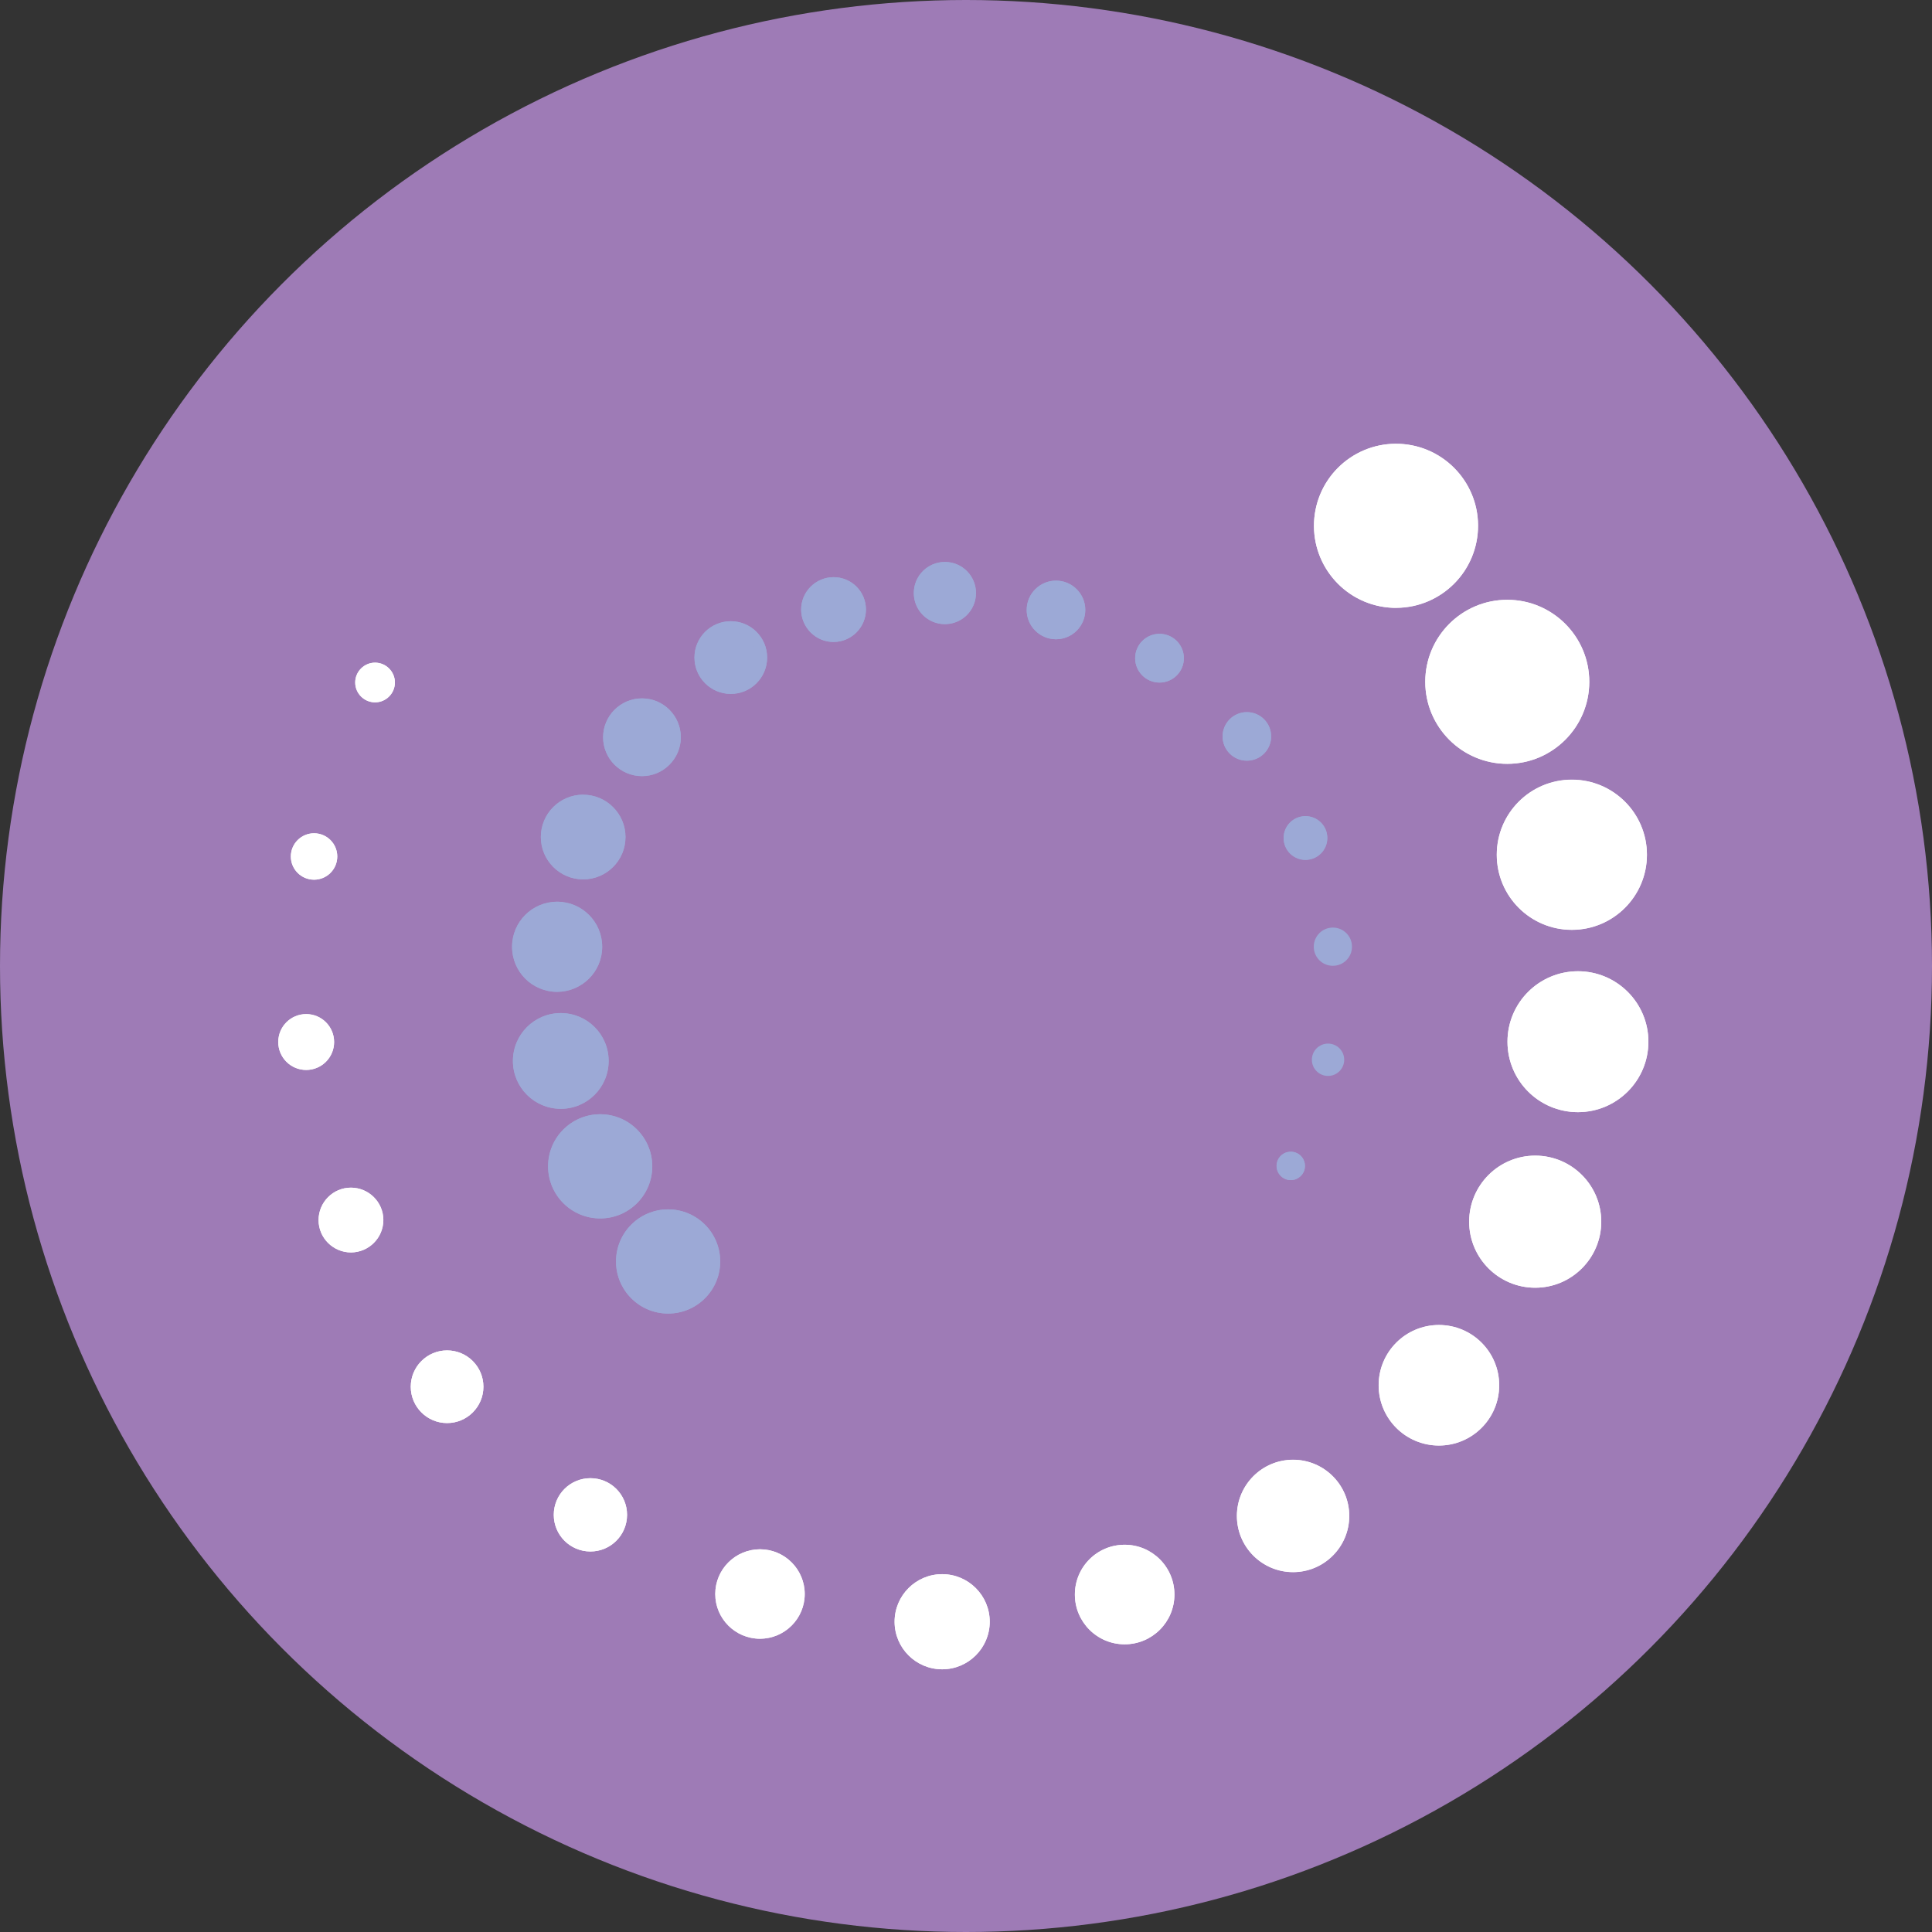 <?xml version="1.0" encoding="UTF-8"?>
<svg id="Ebene_1" xmlns="http://www.w3.org/2000/svg" version="1.1" viewBox="0 0 184 184">
  <rect x="0" y="0" width="184" height="184" fill="#333333" stroke="none"/>
  <!-- Generator: Adobe Illustrator 29.5.0, SVG Export Plug-In . SVG Version: 2.1.0 Build 137)  -->
  <defs>
    <style>
      .st0 {
        fill: #fff;
      }

      .st1 {
        fill: #9e7bb6;
      }

      .st2 {
        fill: #9ca9d6;
      }
    </style>
  </defs>
  <circle class="st1" cx="92" cy="92" r="92"/>
  <g>
    <g>
      <path class="st0" d="M125.64,50.08c0-4.04,3.27-7.31,7.31-7.31s7.31,3.27,7.31,7.31-3.27,7.31-7.31,7.31c-4.04,0-7.31-3.27-7.31-7.31"/>
      <path class="st0" d="M132.95,57.89c-4.31,0-7.81-3.5-7.81-7.82,0-4.31,3.5-7.81,7.82-7.81,4.31,0,7.81,3.5,7.81,7.81,0,4.31-3.5,7.81-7.82,7.81ZM132.95,43.27c-3.76,0-6.81,3.05-6.81,6.82s3.05,6.81,6.82,6.81c3.76,0,6.81-3.05,6.81-6.81,0-3.76-3.05-6.81-6.82-6.81Z"/>
      <circle class="st0" cx="132.95" cy="50.08" r="7.31"/>
      <path class="st0" d="M125.28,48.6c.82-4.24,4.91-7.01,9.15-6.19s7.01,4.91,6.19,9.15-4.91,7.01-9.15,6.19c-4.23-.82-7-4.91-6.19-9.15ZM139.64,51.37c.71-3.69-1.71-7.27-5.4-7.98s-7.27,1.71-7.98,5.4,1.71,7.27,5.4,7.98c3.69.71,7.26-1.71,7.98-5.4Z"/>
      <path class="st0" d="M136.24,64.93c0-4.04,3.27-7.31,7.31-7.31s7.31,3.27,7.31,7.31-3.27,7.31-7.31,7.31h0c-4.04,0-7.31-3.27-7.31-7.31"/>
      <path class="st0" d="M143.55,72.75c-4.31,0-7.81-3.5-7.81-7.81,0-4.31,3.5-7.81,7.81-7.81,4.31,0,7.81,3.5,7.81,7.81h0c0,4.31-3.5,7.81-7.81,7.81ZM143.55,58.12c-3.76,0-6.81,3.05-6.81,6.81,0,3.76,3.05,6.81,6.81,6.81,3.76,0,6.81-3.05,6.81-6.81h0c0-3.76-3.05-6.81-6.81-6.81Z"/>
      <circle class="st0" cx="143.55" cy="64.93" r="7.31"/>
      <path class="st0" d="M143.55,57.12c4.31,0,7.81,3.5,7.81,7.81s-3.5,7.81-7.81,7.81-7.81-3.5-7.81-7.81c0-4.31,3.5-7.81,7.81-7.81ZM143.55,71.75c3.76,0,6.81-3.05,6.81-6.81s-3.05-6.81-6.81-6.81-6.81,3.05-6.81,6.81c0,3.76,3.05,6.81,6.81,6.81Z"/>
      <path class="st0" d="M143.05,81.4c0-3.67,2.98-6.65,6.65-6.65s6.65,2.98,6.65,6.65-2.98,6.65-6.65,6.65-6.65-2.98-6.65-6.65h0"/>
      <path class="st0" d="M149.7,88.56c-3.95,0-7.15-3.2-7.15-7.15s3.2-7.15,7.15-7.15c3.95,0,7.15,3.2,7.15,7.15,0,3.95-3.2,7.15-7.15,7.15ZM149.7,75.25c-3.4,0-6.15,2.76-6.15,6.15s2.76,6.15,6.15,6.15,6.15-2.76,6.15-6.15c0-3.4-2.76-6.15-6.15-6.15h0Z"/>
      <circle class="st0" cx="149.7" cy="81.4" r="6.65"/>
      <path class="st0" d="M149.7,74.25c3.95,0,7.15,3.2,7.15,7.15s-3.2,7.15-7.15,7.15-7.15-3.2-7.15-7.15h0c0-3.95,3.2-7.15,7.15-7.15ZM149.7,87.56c3.4,0,6.15-2.76,6.15-6.15s-2.76-6.15-6.15-6.15-6.15,2.76-6.15,6.15c0,3.4,2.76,6.15,6.15,6.15Z"/>
      <path class="st0" d="M144.07,99.21c0-3.43,2.78-6.21,6.21-6.21s6.21,2.78,6.21,6.21-2.78,6.21-6.21,6.21c-3.43,0-6.21-2.78-6.21-6.21h0"/>
      <path class="st0" d="M150.28,105.92c-3.7,0-6.71-3-6.71-6.71s3-6.71,6.71-6.71c3.7,0,6.71,3,6.71,6.71,0,3.7-3,6.7-6.71,6.71ZM150.28,93.5c-3.15,0-5.71,2.56-5.71,5.71s2.56,5.71,5.71,5.71,5.71-2.56,5.71-5.71c0-3.15-2.56-5.7-5.71-5.71Z"/>
      <circle class="st0" cx="150.28" cy="99.21" r="6.21"/>
      <path class="st0" d="M150.28,92.5c3.7,0,6.71,3,6.71,6.71s-3,6.71-6.71,6.71-6.71-3-6.71-6.71c0-3.7,3-6.7,6.71-6.71ZM150.28,104.92c3.15,0,5.71-2.56,5.71-5.71s-2.56-5.71-5.71-5.71-5.71,2.56-5.71,5.71h0c0,3.15,2.56,5.7,5.71,5.71Z"/>
      <path class="st0" d="M140.42,116.35c0-3.2,2.59-5.79,5.79-5.79s5.79,2.59,5.79,5.79-2.59,5.79-5.79,5.79h0c-3.2,0-5.79-2.59-5.79-5.79"/>
      <path class="st0" d="M146.21,122.64c-3.48,0-6.29-2.82-6.29-6.29s2.82-6.29,6.29-6.29,6.29,2.82,6.29,6.29h0c0,3.47-2.82,6.29-6.29,6.29ZM146.21,111.06c-2.92,0-5.29,2.37-5.29,5.29s2.37,5.29,5.29,5.29,5.29-2.37,5.29-5.29h0c0-2.92-2.37-5.29-5.29-5.29Z"/>
      <path class="st0" d="M140.42,116.35c0-3.2,2.59-5.79,5.79-5.79s5.79,2.59,5.79,5.79-2.59,5.79-5.79,5.79h0c-3.2,0-5.79-2.59-5.79-5.79Z"/>
      <path class="st0" d="M146.21,110.06c3.48,0,6.29,2.82,6.29,6.29s-2.82,6.29-6.29,6.29-6.29-2.82-6.29-6.29h0c0-3.47,2.82-6.29,6.29-6.29ZM146.21,121.64c2.92,0,5.29-2.37,5.29-5.29s-2.37-5.29-5.29-5.29-5.29,2.37-5.29,5.29h0c0,2.92,2.37,5.29,5.29,5.29Z"/>
      <path class="st0" d="M131.8,131.93c0-2.9,2.35-5.24,5.24-5.24s5.24,2.35,5.24,5.24c0,2.9-2.35,5.24-5.24,5.24s-5.24-2.35-5.24-5.24h0"/>
      <path class="st0" d="M137.04,137.67c-3.17,0-5.74-2.57-5.74-5.74,0-3.17,2.57-5.74,5.74-5.74s5.74,2.57,5.74,5.74c0,3.17-2.57,5.74-5.74,5.74ZM137.04,127.19c-2.62,0-4.74,2.12-4.74,4.74,0,2.62,2.12,4.74,4.74,4.74s4.74-2.12,4.74-4.74c0-2.62-2.12-4.74-4.74-4.74Z"/>
      <circle class="st0" cx="137.04" cy="131.93" r="5.24"/>
      <path class="st0" d="M137.04,126.19c3.17,0,5.74,2.57,5.74,5.74s-2.57,5.74-5.74,5.74-5.74-2.57-5.74-5.74h0c0-3.17,2.57-5.74,5.74-5.74ZM137.04,136.67c2.62,0,4.74-2.12,4.74-4.74s-2.12-4.74-4.74-4.74-4.74,2.12-4.74,4.74c0,0,0,0,0,0,0,2.62,2.12,4.74,4.74,4.74Z"/>
      <path class="st0" d="M118.3,144.38c0-2.68,2.17-4.85,4.85-4.85,2.68,0,4.85,2.17,4.85,4.85,0,2.68-2.17,4.85-4.85,4.85-2.68,0-4.85-2.17-4.85-4.85"/>
      <path class="st0" d="M123.15,149.72c-2.95,0-5.35-2.39-5.35-5.35,0-2.95,2.39-5.35,5.35-5.35,2.95,0,5.35,2.39,5.35,5.35h0c0,2.95-2.4,5.35-5.35,5.35ZM123.15,140.02c-2.4,0-4.35,1.95-4.35,4.35,0,2.4,1.95,4.35,4.35,4.35,2.4,0,4.35-1.95,4.35-4.35h0c0-2.4-1.95-4.35-4.35-4.35h0Z"/>
      <path class="st0" d="M118.3,144.38c0-2.68,2.17-4.85,4.85-4.85,2.68,0,4.85,2.17,4.85,4.85,0,2.68-2.17,4.85-4.85,4.85-2.68,0-4.85-2.17-4.85-4.85Z"/>
      <path class="st0" d="M123.15,139.03c2.95,0,5.35,2.4,5.35,5.35s-2.4,5.35-5.35,5.35-5.35-2.4-5.35-5.35h0c0-2.95,2.4-5.35,5.35-5.35ZM123.15,148.73c2.4,0,4.35-1.95,4.35-4.35s-1.95-4.35-4.35-4.35-4.35,1.95-4.35,4.35h0c0,2.4,1.95,4.35,4.35,4.35h0Z"/>
      <path class="st0" d="M102.86,151.86c0-2.34,1.9-4.24,4.24-4.24s4.24,1.9,4.24,4.24-1.89,4.23-4.23,4.24c-2.34,0-4.24-1.9-4.24-4.24h0"/>
      <path class="st0" d="M107.11,156.6c-2.62,0-4.74-2.12-4.74-4.74,0-2.62,2.12-4.74,4.74-4.74,2.62,0,4.74,2.12,4.74,4.74h0c0,2.62-2.12,4.74-4.74,4.74ZM107.11,148.12c-2.06,0-3.74,1.67-3.74,3.74,0,2.06,1.67,3.74,3.74,3.74,2.06,0,3.74-1.67,3.74-3.74h0c0-2.06-1.67-3.74-3.74-3.74h0Z"/>
      <path class="st0" d="M102.86,151.86c0-2.34,1.9-4.24,4.24-4.24s4.24,1.9,4.24,4.24-1.89,4.23-4.23,4.24c-2.34,0-4.24-1.89-4.24-4.23h0Z"/>
      <path class="st0" d="M107.11,156.6c-2.62,0-4.74-2.12-4.74-4.74,0-2.62,2.12-4.74,4.74-4.74,2.62,0,4.74,2.12,4.74,4.74h0c0,2.62-2.12,4.74-4.74,4.74ZM107.11,148.12c-2.06,0-3.74,1.67-3.74,3.74,0,2.06,1.67,3.74,3.74,3.74,2.06,0,3.74-1.67,3.74-3.74h0c0-2.06-1.67-3.74-3.74-3.74h0Z"/>
      <path class="st0" d="M85.7,154.45c0-2.23,1.8-4.03,4.03-4.03s4.03,1.8,4.03,4.03-1.8,4.03-4.03,4.03h0c-2.23,0-4.03-1.8-4.03-4.03"/>
      <path class="st0" d="M89.73,158.98c-2.5,0-4.53-2.03-4.53-4.53,0-2.5,2.03-4.53,4.53-4.53,2.5,0,4.53,2.03,4.53,4.53,0,2.5-2.03,4.53-4.53,4.53ZM89.73,150.92c-1.95,0-3.53,1.58-3.53,3.53,0,1.95,1.58,3.53,3.53,3.53,1.95,0,3.53-1.58,3.53-3.53,0-1.95-1.58-3.53-3.53-3.53h0Z"/>
      <path class="st0" d="M85.7,154.45c0-2.23,1.8-4.03,4.03-4.03s4.03,1.8,4.03,4.03-1.8,4.03-4.03,4.03h0c-2.23,0-4.03-1.8-4.03-4.03Z"/>
      <path class="st0" d="M89.73,149.92c2.5,0,4.53,2.03,4.53,4.53s-2.03,4.53-4.53,4.53-4.53-2.03-4.53-4.53h0c0-2.5,2.03-4.53,4.53-4.53ZM89.73,157.98c1.95,0,3.53-1.58,3.53-3.53s-1.58-3.53-3.53-3.53-3.53,1.58-3.53,3.53h0c0,1.95,1.58,3.53,3.53,3.53h0Z"/>
      <path class="st0" d="M68.63,151.81c0-2.07,1.68-3.76,3.76-3.76,2.07,0,3.76,1.68,3.76,3.76,0,2.07-1.68,3.76-3.76,3.76h0c-2.07,0-3.76-1.68-3.76-3.76"/>
      <path class="st0" d="M72.38,156.07c-2.35,0-4.26-1.91-4.26-4.26s1.91-4.26,4.26-4.26,4.26,1.91,4.26,4.26h0c0,2.35-1.91,4.25-4.26,4.26ZM72.38,148.55c-1.8,0-3.26,1.46-3.26,3.26s1.46,3.26,3.26,3.26,3.26-1.46,3.26-3.26h0c0-1.8-1.46-3.25-3.26-3.26Z"/>
      <circle class="st0" cx="72.38" cy="151.81" r="3.76"/>
      <path class="st0" d="M72.38,147.55c2.35,0,4.26,1.91,4.26,4.26s-1.91,4.26-4.26,4.26-4.26-1.91-4.26-4.26h0c0-2.35,1.91-4.25,4.26-4.26ZM72.38,155.07c1.8,0,3.26-1.46,3.26-3.26,0-1.8-1.46-3.26-3.26-3.26-1.8,0-3.26,1.46-3.26,3.26,0,1.8,1.46,3.25,3.26,3.26Z"/>
      <path class="st0" d="M53.24,144.28c0-1.65,1.34-2.99,2.99-2.99s2.99,1.34,2.99,2.99-1.34,2.99-2.99,2.99h0c-1.65,0-2.99-1.34-2.99-2.99"/>
      <path class="st0" d="M56.23,147.76c-1.93,0-3.49-1.56-3.49-3.49s1.56-3.49,3.49-3.49c1.93,0,3.49,1.56,3.49,3.49h0c0,1.93-1.56,3.49-3.49,3.49ZM56.23,141.79c-1.37,0-2.49,1.11-2.49,2.49s1.11,2.49,2.49,2.49,2.49-1.11,2.49-2.49h0c0-1.37-1.11-2.49-2.49-2.49h0Z"/>
      <path class="st0" d="M53.24,144.28c0-1.65,1.34-2.99,2.99-2.99s2.99,1.34,2.99,2.99-1.34,2.99-2.99,2.99h0c-1.65,0-2.99-1.34-2.99-2.99Z"/>
      <path class="st0" d="M56.23,147.76c-1.93,0-3.49-1.56-3.49-3.49s1.56-3.49,3.49-3.49c1.93,0,3.49,1.56,3.49,3.49h0c0,1.93-1.56,3.49-3.49,3.49ZM56.23,141.79c-1.37,0-2.49,1.11-2.49,2.49s1.11,2.49,2.49,2.49,2.49-1.11,2.49-2.49h0c0-1.37-1.11-2.49-2.49-2.49h0Z"/>
      <path class="st0" d="M39.62,132.07c0-1.64,1.33-2.96,2.96-2.96,1.64,0,2.96,1.33,2.96,2.96,0,1.64-1.33,2.96-2.96,2.96h0c-1.64,0-2.96-1.33-2.96-2.96"/>
      <path class="st0" d="M42.58,135.53c-1.91,0-3.46-1.55-3.46-3.46s1.55-3.46,3.46-3.46c1.91,0,3.46,1.55,3.46,3.46h0c0,1.91-1.55,3.46-3.46,3.46ZM42.58,129.61c-1.36,0-2.46,1.1-2.46,2.46,0,1.36,1.1,2.46,2.46,2.46,1.36,0,2.46-1.1,2.46-2.46h0c0-1.36-1.1-2.46-2.46-2.46Z"/>
      <path class="st0" d="M39.62,132.07c0-1.64,1.33-2.96,2.96-2.96,1.64,0,2.96,1.33,2.96,2.96,0,1.64-1.33,2.96-2.96,2.96h0c-1.64,0-2.96-1.33-2.96-2.96Z"/>
      <path class="st0" d="M42.58,128.61c1.91,0,3.46,1.55,3.46,3.46s-1.55,3.46-3.46,3.46-3.46-1.55-3.46-3.46h0c0-1.91,1.55-3.46,3.46-3.46ZM42.58,134.53c1.36,0,2.46-1.1,2.46-2.46s-1.1-2.46-2.46-2.46-2.46,1.1-2.46,2.46h0c0,1.36,1.1,2.46,2.46,2.46Z"/>
      <path class="st0" d="M30.85,116.2c0-1.43,1.16-2.58,2.58-2.58,1.43,0,2.58,1.16,2.58,2.58,0,1.43-1.16,2.58-2.58,2.58-1.43,0-2.58-1.16-2.59-2.58"/>
      <path class="st0" d="M33.43,119.28c-1.7,0-3.09-1.38-3.09-3.08,0-1.7,1.38-3.09,3.08-3.09,1.7,0,3.09,1.38,3.09,3.08h0c0,1.7-1.38,3.08-3.08,3.09ZM33.43,114.12c-1.15,0-2.09.93-2.09,2.08,0,1.15.93,2.09,2.08,2.09,1.15,0,2.09-.93,2.09-2.08h0c0-1.15-.93-2.08-2.08-2.09Z"/>
      <path class="st0" d="M30.85,116.2c0-1.43,1.16-2.58,2.58-2.58,1.43,0,2.58,1.16,2.58,2.58,0,1.43-1.16,2.58-2.58,2.58-1.43,0-2.58-1.16-2.59-2.58Z"/>
      <path class="st0" d="M33.43,119.28c-1.7,0-3.09-1.38-3.09-3.08,0-1.7,1.38-3.09,3.08-3.09,1.7,0,3.09,1.38,3.09,3.08h0c0,1.7-1.38,3.08-3.08,3.09ZM33.43,114.12c-1.15,0-2.09.93-2.09,2.08,0,1.15.93,2.09,2.08,2.09,1.15,0,2.09-.93,2.09-2.08h0c0-1.15-.93-2.08-2.08-2.09Z"/>
      <path class="st0" d="M27,99.24c0-1.19.97-2.16,2.16-2.16,1.19,0,2.16.97,2.16,2.16,0,1.19-.97,2.16-2.16,2.16-1.19,0-2.16-.97-2.16-2.16,0,0,0,0,0,0"/>
      <path class="st0" d="M29.16,101.9c-1.47,0-2.66-1.19-2.66-2.66,0-1.47,1.19-2.66,2.66-2.66,1.47,0,2.66,1.19,2.66,2.66,0,1.47-1.19,2.66-2.66,2.66ZM29.16,97.58c-.92,0-1.66.74-1.66,1.66,0,.92.74,1.66,1.66,1.66.92,0,1.66-.74,1.66-1.66,0,0,0,0,0,0,0-.92-.74-1.66-1.66-1.66Z"/>
      <path class="st0" d="M27,99.24c0-1.19.97-2.16,2.16-2.16,1.19,0,2.16.97,2.16,2.16,0,1.19-.97,2.16-2.16,2.16-1.19,0-2.16-.97-2.16-2.16,0,0,0,0,0,0Z"/>
      <path class="st0" d="M29.16,96.58c1.47,0,2.66,1.19,2.66,2.66s-1.19,2.66-2.66,2.66-2.66-1.19-2.66-2.66t0,0c0-1.47,1.19-2.66,2.66-2.66ZM29.16,100.9c.92,0,1.66-.74,1.66-1.66s-.74-1.66-1.66-1.66-1.66.74-1.66,1.66c0,.92.74,1.66,1.66,1.66Z"/>
      <path class="st0" d="M28.2,81.57c0-.94.77-1.71,1.71-1.71.94,0,1.71.77,1.71,1.71s-.77,1.71-1.71,1.71h0c-.94,0-1.71-.77-1.71-1.71"/>
      <path class="st0" d="M29.91,83.78c-1.22,0-2.21-.99-2.21-2.21s.99-2.21,2.21-2.21,2.21.99,2.21,2.21h0c0,1.22-.99,2.21-2.21,2.21ZM29.91,80.36c-.67,0-1.21.54-1.21,1.21s.54,1.21,1.21,1.21,1.21-.54,1.21-1.21h0c0-.67-.54-1.21-1.21-1.21,0,0,0,0,0,0h0Z"/>
      <path class="st0" d="M28.2,81.57c0-.94.77-1.71,1.71-1.71.94,0,1.71.77,1.71,1.71s-.77,1.71-1.71,1.71h0c-.94,0-1.71-.77-1.71-1.71Z"/>
      <path class="st0" d="M29.91,83.78c-1.22,0-2.21-.99-2.21-2.21s.99-2.21,2.21-2.21,2.21.99,2.21,2.21h0c0,1.22-.99,2.21-2.21,2.21ZM29.91,80.36c-.67,0-1.21.54-1.21,1.21s.54,1.21,1.21,1.21,1.21-.54,1.21-1.21h0c0-.67-.54-1.21-1.21-1.21,0,0,0,0,0,0h0Z"/>
      <path class="st0" d="M34.34,65c0-.77.62-1.39,1.39-1.39s1.39.62,1.39,1.39-.62,1.39-1.39,1.39h0c-.77,0-1.39-.62-1.39-1.39"/>
      <path class="st0" d="M35.72,66.89c-1.04,0-1.89-.85-1.89-1.89,0-1.04.85-1.89,1.89-1.89,1.04,0,1.89.85,1.89,1.89,0,1.04-.85,1.89-1.89,1.89ZM35.72,64.11c-.49,0-.89.4-.89.89,0,.49.4.89.89.89.49,0,.89-.4.89-.89,0-.49-.4-.89-.89-.89h0Z"/>
      <path class="st0" d="M34.34,65c0-.77.62-1.39,1.39-1.39s1.39.62,1.39,1.39-.62,1.39-1.39,1.39h0c-.77,0-1.39-.62-1.39-1.39Z"/>
      <path class="st0" d="M35.72,63.11c1.04,0,1.89.85,1.89,1.89s-.85,1.89-1.89,1.89-1.89-.85-1.89-1.89h0c0-1.04.85-1.89,1.89-1.89ZM35.72,65.89c.49,0,.89-.4.89-.89s-.4-.89-.89-.89-.89.4-.89.89h0c0,.49.4.89.89.89h0Z"/>
    </g>
    <g>
      <path class="st2" d="M68.09,120.14c0,2.46-2,4.46-4.46,4.46s-4.46-2-4.46-4.46c0-2.46,2-4.46,4.46-4.46h0c2.46,0,4.46,2,4.46,4.46"/>
      <path class="st2" d="M63.63,125.1c-2.74,0-4.96-2.22-4.96-4.96,0-2.74,2.22-4.96,4.96-4.96s4.96,2.22,4.96,4.96h0c0,2.74-2.22,4.96-4.96,4.96ZM63.63,116.18c-2.19,0-3.96,1.77-3.96,3.96s1.77,3.96,3.96,3.96,3.96-1.77,3.96-3.96h0c0-2.19-1.77-3.96-3.96-3.96Z"/>
      <path class="st2" d="M68.09,120.14c0,2.46-2,4.46-4.46,4.46s-4.46-2-4.46-4.46c0-2.46,2-4.46,4.46-4.46h0c2.46,0,4.46,2,4.46,4.46Z"/>
      <path class="st2" d="M63.63,125.1c-2.74,0-4.96-2.22-4.96-4.96,0-2.74,2.22-4.96,4.96-4.96s4.96,2.22,4.96,4.96h0c0,2.74-2.22,4.96-4.96,4.96ZM63.63,116.18c-2.19,0-3.96,1.77-3.96,3.96s1.77,3.96,3.96,3.96,3.96-1.77,3.96-3.96h0c0-2.19-1.77-3.96-3.96-3.96Z"/>
      <path class="st2" d="M61.62,111.08c0,2.46-2,4.46-4.46,4.46s-4.46-2-4.46-4.46c0-2.46,2-4.46,4.46-4.46h0c2.46,0,4.46,2,4.46,4.46"/>
      <path class="st2" d="M57.16,116.04c-2.74,0-4.96-2.22-4.96-4.96,0-2.74,2.22-4.96,4.96-4.96s4.96,2.22,4.96,4.96h0c0,2.74-2.22,4.96-4.96,4.96ZM57.16,107.12c-2.19,0-3.96,1.77-3.96,3.96s1.77,3.96,3.96,3.96,3.96-1.77,3.96-3.96h0c0-2.19-1.77-3.96-3.96-3.96Z"/>
      <path class="st2" d="M61.62,111.08c0,2.46-2,4.46-4.46,4.46s-4.46-2-4.46-4.46c0-2.46,2-4.46,4.46-4.46h0c2.46,0,4.46,2,4.46,4.46Z"/>
      <path class="st2" d="M57.16,106.12c2.74,0,4.96,2.22,4.96,4.96,0,2.74-2.22,4.96-4.96,4.96-2.74,0-4.96-2.22-4.96-4.96h0c0-2.74,2.22-4.96,4.96-4.96ZM57.16,115.04c2.19,0,3.96-1.77,3.96-3.96,0-2.19-1.77-3.96-3.96-3.96-2.19,0-3.96,1.77-3.96,3.96h0c0,2.19,1.77,3.96,3.96,3.96Z"/>
      <path class="st2" d="M57.46,101.04c0,2.24-1.82,4.06-4.06,4.06-2.24,0-4.06-1.82-4.06-4.06,0-2.24,1.82-4.06,4.06-4.06h0c2.24,0,4.06,1.82,4.06,4.06h0"/>
      <path class="st2" d="M53.41,105.6c-2.52,0-4.56-2.04-4.56-4.55,0-2.52,2.04-4.56,4.55-4.56,2.52,0,4.56,2.04,4.56,4.55h0c0,2.52-2.04,4.56-4.55,4.56ZM53.41,97.48c-1.97,0-3.56,1.59-3.56,3.55,0,1.97,1.59,3.56,3.55,3.56,1.97,0,3.56-1.59,3.56-3.55,0,0,0,0,0,0,0-1.96-1.59-3.56-3.55-3.56Z"/>
      <circle class="st2" cx="53.41" cy="101.04" r="4.06"/>
      <path class="st2" d="M53.41,96.48c2.52,0,4.56,2.04,4.56,4.56s-2.04,4.56-4.56,4.56-4.56-2.04-4.56-4.56c0-2.52,2.04-4.56,4.56-4.56ZM53.41,104.6c1.97,0,3.56-1.59,3.56-3.56s-1.59-3.56-3.56-3.56-3.56,1.59-3.56,3.56c0,0,0,0,0,0,0,1.96,1.59,3.56,3.56,3.56Z"/>
      <path class="st2" d="M56.84,90.18c0,2.09-1.7,3.79-3.79,3.79-2.09,0-3.79-1.7-3.79-3.79s1.7-3.79,3.79-3.79h0c2.09,0,3.79,1.7,3.79,3.79"/>
      <path class="st2" d="M53.06,94.46c-2.37,0-4.29-1.92-4.29-4.29,0-2.37,1.92-4.29,4.29-4.29s4.29,1.92,4.29,4.29h0c0,2.37-1.92,4.28-4.29,4.29ZM53.06,86.89c-1.81,0-3.29,1.47-3.29,3.29s1.47,3.29,3.29,3.29,3.29-1.47,3.29-3.29h0c0-1.81-1.47-3.29-3.29-3.29h0Z"/>
      <path class="st2" d="M56.84,90.18c0,2.09-1.7,3.79-3.79,3.79-2.09,0-3.79-1.7-3.79-3.79s1.7-3.79,3.79-3.79h0c2.09,0,3.79,1.7,3.79,3.79Z"/>
      <path class="st2" d="M53.06,94.46c-2.37,0-4.29-1.92-4.29-4.29,0-2.37,1.92-4.29,4.29-4.29s4.29,1.92,4.29,4.29h0c0,2.37-1.92,4.28-4.29,4.29ZM53.06,86.89c-1.81,0-3.29,1.47-3.29,3.29s1.47,3.29,3.29,3.29,3.29-1.47,3.29-3.29h0c0-1.81-1.47-3.29-3.29-3.29h0Z"/>
      <path class="st2" d="M59.07,79.72c0,1.95-1.58,3.53-3.53,3.54-1.95,0-3.53-1.58-3.54-3.53s1.58-3.53,3.53-3.54h0c1.95,0,3.53,1.58,3.53,3.53h0"/>
      <path class="st2" d="M55.54,83.75c-2.23,0-4.03-1.81-4.03-4.03,0-2.23,1.81-4.03,4.03-4.03s4.03,1.81,4.03,4.03c0,2.23-1.81,4.03-4.03,4.03ZM55.54,76.69c-1.68,0-3.03,1.36-3.03,3.03s1.36,3.03,3.03,3.03,3.03-1.36,3.03-3.03c0-1.67-1.36-3.03-3.03-3.03h0Z"/>
      <path class="st2" d="M59.07,79.72c0,1.95-1.58,3.53-3.53,3.54-1.95,0-3.53-1.58-3.54-3.53s1.58-3.53,3.53-3.54h0c1.95,0,3.53,1.58,3.53,3.53Z"/>
      <path class="st2" d="M55.54,75.69c2.23,0,4.03,1.81,4.03,4.03,0,2.23-1.81,4.03-4.03,4.03s-4.03-1.81-4.03-4.04c0,0,0,0,0,0,0-2.23,1.81-4.03,4.03-4.03ZM55.54,82.76c1.68,0,3.03-1.36,3.03-3.03,0-1.68-1.36-3.03-3.03-3.03-1.67,0-3.03,1.36-3.03,3.03,0,1.67,1.36,3.03,3.03,3.03h0Z"/>
      <path class="st2" d="M64.34,70.22c0,1.77-1.43,3.2-3.2,3.2s-3.2-1.43-3.2-3.2,1.43-3.2,3.2-3.2,3.2,1.43,3.2,3.2h0"/>
      <path class="st2" d="M61.14,73.91c-2.04,0-3.7-1.66-3.7-3.7s1.66-3.7,3.7-3.7,3.7,1.66,3.7,3.7-1.66,3.7-3.7,3.7h0ZM61.14,67.52c-1.49,0-2.7,1.21-2.7,2.7s1.21,2.7,2.7,2.7,2.7-1.21,2.7-2.7-1.21-2.7-2.7-2.7h0Z"/>
      <circle class="st2" cx="61.13" cy="70.22" r="3.2"/>
      <path class="st2" d="M61.14,66.52c2.04,0,3.7,1.66,3.7,3.7s-1.66,3.7-3.7,3.7-3.7-1.66-3.7-3.7h0c0-2.04,1.66-3.7,3.7-3.7ZM61.14,72.91c1.49,0,2.7-1.21,2.7-2.7s-1.21-2.7-2.7-2.7-2.7,1.21-2.7,2.7c0,0,0,0,0,0,0,1.49,1.21,2.69,2.7,2.69Z"/>
      <path class="st2" d="M72.56,62.63c0,1.63-1.32,2.96-2.96,2.96s-2.96-1.32-2.96-2.96,1.32-2.96,2.96-2.96,2.96,1.32,2.96,2.96h0"/>
      <path class="st2" d="M69.6,66.08c-1.91,0-3.46-1.55-3.46-3.46s1.55-3.46,3.46-3.46,3.46,1.55,3.46,3.46c0,1.91-1.55,3.46-3.46,3.46ZM69.6,60.17c-1.36,0-2.46,1.1-2.46,2.46s1.1,2.46,2.46,2.46,2.46-1.1,2.46-2.46c0-1.36-1.1-2.46-2.46-2.46h0Z"/>
      <path class="st2" d="M72.56,62.63c0,1.63-1.32,2.96-2.96,2.96s-2.96-1.32-2.96-2.96,1.32-2.96,2.96-2.96,2.96,1.32,2.96,2.96h0Z"/>
      <path class="st2" d="M69.6,59.17c1.91,0,3.46,1.55,3.46,3.46,0,1.91-1.55,3.46-3.46,3.46-1.91,0-3.46-1.55-3.46-3.46h0c0-1.91,1.55-3.46,3.46-3.46ZM69.6,65.08c1.36,0,2.46-1.1,2.46-2.46,0-1.36-1.1-2.46-2.46-2.46-1.36,0-2.46,1.1-2.46,2.46h0c0,1.36,1.1,2.46,2.46,2.46h0Z"/>
      <path class="st2" d="M81.98,58.06c0,1.43-1.16,2.59-2.58,2.59s-2.58-1.16-2.59-2.58c0-1.43,1.16-2.59,2.59-2.59h0c1.43,0,2.58,1.16,2.58,2.58"/>
      <path class="st2" d="M79.39,61.14c-1.7,0-3.08-1.38-3.09-3.08,0-1.7,1.38-3.09,3.09-3.09s3.08,1.38,3.08,3.08h0c0,1.7-1.38,3.08-3.08,3.09ZM79.39,55.98c-1.15,0-2.08.93-2.09,2.08,0,1.15.93,2.09,2.09,2.09s2.08-.93,2.08-2.08h0c0-1.15-.93-2.08-2.08-2.09Z"/>
      <path class="st2" d="M81.98,58.06c0,1.43-1.16,2.59-2.58,2.59s-2.58-1.16-2.59-2.58c0-1.43,1.16-2.59,2.59-2.59h0c1.43,0,2.58,1.16,2.58,2.58Z"/>
      <path class="st2" d="M79.39,61.14c-1.7,0-3.08-1.38-3.09-3.08,0-1.7,1.38-3.09,3.09-3.09s3.08,1.38,3.08,3.08h0c0,1.7-1.38,3.08-3.08,3.09ZM79.39,55.98c-1.15,0-2.08.93-2.09,2.08,0,1.15.93,2.09,2.09,2.09s2.08-.93,2.08-2.08h0c0-1.15-.93-2.08-2.08-2.09Z"/>
      <path class="st2" d="M92.45,56.48c0,1.36-1.1,2.46-2.46,2.46s-2.46-1.1-2.46-2.46,1.1-2.46,2.46-2.46,2.46,1.1,2.46,2.46h0"/>
      <path class="st2" d="M89.99,59.44c-1.63,0-2.96-1.32-2.96-2.96s1.32-2.96,2.96-2.96c1.63,0,2.96,1.32,2.96,2.96h0c0,1.63-1.33,2.96-2.96,2.96ZM89.99,54.52c-1.08,0-1.96.88-1.96,1.96s.88,1.96,1.96,1.96,1.96-.88,1.96-1.96c0-1.08-.88-1.96-1.96-1.96Z"/>
      <circle class="st2" cx="89.99" cy="56.48" r="2.46"/>
      <path class="st2" d="M89.99,53.52c1.63,0,2.96,1.32,2.96,2.96s-1.32,2.96-2.96,2.96-2.96-1.32-2.96-2.96c0-1.63,1.33-2.96,2.96-2.96ZM89.99,58.44c1.08,0,1.96-.88,1.96-1.96s-.88-1.96-1.96-1.96-1.96.88-1.96,1.96h0c0,1.08.88,1.96,1.96,1.96Z"/>
      <path class="st2" d="M102.86,58.09c0,1.27-1.03,2.29-2.29,2.29-1.27,0-2.29-1.03-2.29-2.29s1.03-2.29,2.29-2.29,2.29,1.03,2.29,2.29h0"/>
      <path class="st2" d="M100.57,60.88c-1.54,0-2.79-1.25-2.79-2.79s1.25-2.79,2.79-2.79c1.54,0,2.79,1.25,2.79,2.79,0,1.54-1.25,2.79-2.79,2.79ZM100.57,56.3c-.99,0-1.79.8-1.79,1.79s.8,1.79,1.79,1.79,1.79-.8,1.79-1.79c0-.99-.8-1.79-1.79-1.79Z"/>
      <path class="st2" d="M102.86,58.09c0,1.27-1.03,2.29-2.29,2.29-1.27,0-2.29-1.03-2.29-2.29s1.03-2.29,2.29-2.29,2.29,1.03,2.29,2.29h0Z"/>
      <path class="st2" d="M100.57,55.3c1.54,0,2.79,1.25,2.79,2.79s-1.25,2.79-2.79,2.79-2.79-1.25-2.79-2.79c0-1.54,1.25-2.79,2.79-2.79ZM100.57,59.88c.99,0,1.79-.8,1.79-1.79s-.8-1.79-1.79-1.79-1.79.8-1.79,1.79c0,.99.8,1.79,1.79,1.79Z"/>
      <path class="st2" d="M112.25,62.69c0,1.01-.82,1.82-1.82,1.82-1.01,0-1.82-.82-1.82-1.82s.82-1.82,1.82-1.82c1.01,0,1.82.82,1.82,1.82"/>
      <path class="st2" d="M110.43,65.01c-1.28,0-2.32-1.04-2.32-2.32,0-1.28,1.04-2.32,2.32-2.32,1.28,0,2.32,1.04,2.32,2.32,0,1.28-1.04,2.32-2.32,2.32ZM110.43,61.36c-.73,0-1.32.59-1.32,1.32,0,.73.59,1.32,1.32,1.32.73,0,1.32-.59,1.32-1.32,0-.73-.59-1.32-1.32-1.32Z"/>
      <circle class="st2" cx="110.43" cy="62.69" r="1.82"/>
      <path class="st2" d="M110.43,60.36c1.28,0,2.32,1.04,2.32,2.32s-1.04,2.32-2.32,2.32-2.32-1.04-2.32-2.32c0-1.28,1.04-2.32,2.32-2.32ZM110.43,64.01c.73,0,1.32-.59,1.32-1.32,0-.73-.59-1.32-1.32-1.32-.73,0-1.32.59-1.32,1.32,0,0,0,0,0,0,0,.73.59,1.32,1.32,1.32Z"/>
      <path class="st2" d="M120.56,70.13c0,1-.81,1.81-1.81,1.81-1,0-1.81-.81-1.81-1.81s.81-1.81,1.81-1.81h0c1,0,1.81.81,1.81,1.81h0"/>
      <path class="st2" d="M118.75,72.44c-1.27,0-2.31-1.03-2.31-2.31s1.03-2.31,2.31-2.31,2.31,1.03,2.31,2.31h0c0,1.27-1.03,2.31-2.31,2.31ZM118.75,68.83c-.72,0-1.31.59-1.31,1.31s.59,1.31,1.31,1.31c.72,0,1.31-.59,1.31-1.31h0c0-.72-.59-1.31-1.31-1.31Z"/>
      <circle class="st2" cx="118.75" cy="70.13" r="1.81"/>
      <path class="st2" d="M118.75,67.83c1.27,0,2.31,1.03,2.31,2.31s-1.03,2.31-2.31,2.31-2.31-1.03-2.31-2.31c0-1.27,1.03-2.31,2.31-2.31ZM118.75,71.44c.72,0,1.31-.59,1.31-1.31s-.59-1.31-1.31-1.31-1.31.59-1.31,1.31c0,0,0,0,0,0,0,.72.59,1.31,1.31,1.31Z"/>
      <path class="st2" d="M125.91,79.81c0,.87-.71,1.58-1.58,1.58s-1.58-.71-1.58-1.58.71-1.58,1.58-1.58h0c.87,0,1.58.71,1.58,1.58"/>
      <path class="st2" d="M124.33,81.88c-1.15,0-2.08-.93-2.08-2.08s.93-2.08,2.08-2.08c1.15,0,2.08.93,2.08,2.08h0c0,1.15-.93,2.07-2.08,2.08ZM124.33,78.73c-.59,0-1.08.48-1.08,1.08s.48,1.08,1.08,1.08c.59,0,1.08-.48,1.08-1.08h0c0-.59-.48-1.07-1.08-1.07h0Z"/>
      <circle class="st2" cx="124.33" cy="79.81" r="1.58"/>
      <path class="st2" d="M124.33,77.74c1.15,0,2.08.93,2.08,2.08s-.93,2.08-2.08,2.08-2.08-.93-2.08-2.08c0-1.15.93-2.07,2.08-2.08ZM124.33,80.89c.59,0,1.08-.48,1.08-1.08s-.48-1.08-1.08-1.08c-.59,0-1.08.48-1.08,1.07,0,.59.48,1.08,1.08,1.08Z"/>
      <circle class="st2" cx="126.94" cy="90.16" r="1.32"/>
      <path class="st2" d="M126.94,88.34c1,0,1.82.81,1.82,1.82s-.81,1.82-1.82,1.82-1.82-.81-1.82-1.82c0-1,.81-1.82,1.82-1.82ZM126.94,90.97c.45,0,.82-.37.82-.82s-.37-.82-.82-.82c-.45,0-.82.37-.82.82,0,0,0,0,0,0,0,.45.37.82.82.82Z"/>
      <circle class="st2" cx="126.48" cy="100.94" r="1.04"/>
      <path class="st2" d="M126.48,99.39c.85,0,1.54.69,1.54,1.54s-.69,1.54-1.54,1.54-1.54-.69-1.54-1.54c0-.85.69-1.54,1.54-1.54ZM126.48,101.48c.3,0,.54-.24.54-.54,0-.3-.24-.54-.54-.54s-.54.24-.54.54c0,0,0,0,0,0,0,.3.24.54.54.54Z"/>
      <path class="st2" d="M123.78,111.04c0,.47-.38.85-.85.85s-.85-.38-.85-.85.38-.85.85-.85h0c.47,0,.85.38.85.85h0"/>
      <path class="st2" d="M122.93,112.39c-.74,0-1.35-.6-1.35-1.35s.6-1.35,1.35-1.35,1.35.6,1.35,1.35c0,.74-.6,1.35-1.35,1.35ZM122.93,110.7c-.19,0-.35.16-.35.35s.16.35.35.35.35-.16.35-.35c0-.19-.16-.35-.35-.35Z"/>
      <path class="st2" d="M123.78,111.04c0,.47-.38.85-.85.85s-.85-.38-.85-.85.38-.85.85-.85h0c.47,0,.85.38.85.85h0Z"/>
      <path class="st2" d="M122.93,112.39c-.74,0-1.35-.6-1.35-1.35s.6-1.35,1.35-1.35,1.35.6,1.35,1.35c0,.74-.6,1.35-1.35,1.35ZM122.93,110.7c-.19,0-.35.16-.35.35s.16.35.35.35.35-.16.35-.35c0-.19-.16-.35-.35-.35Z"/>
    </g>
  </g>
</svg>